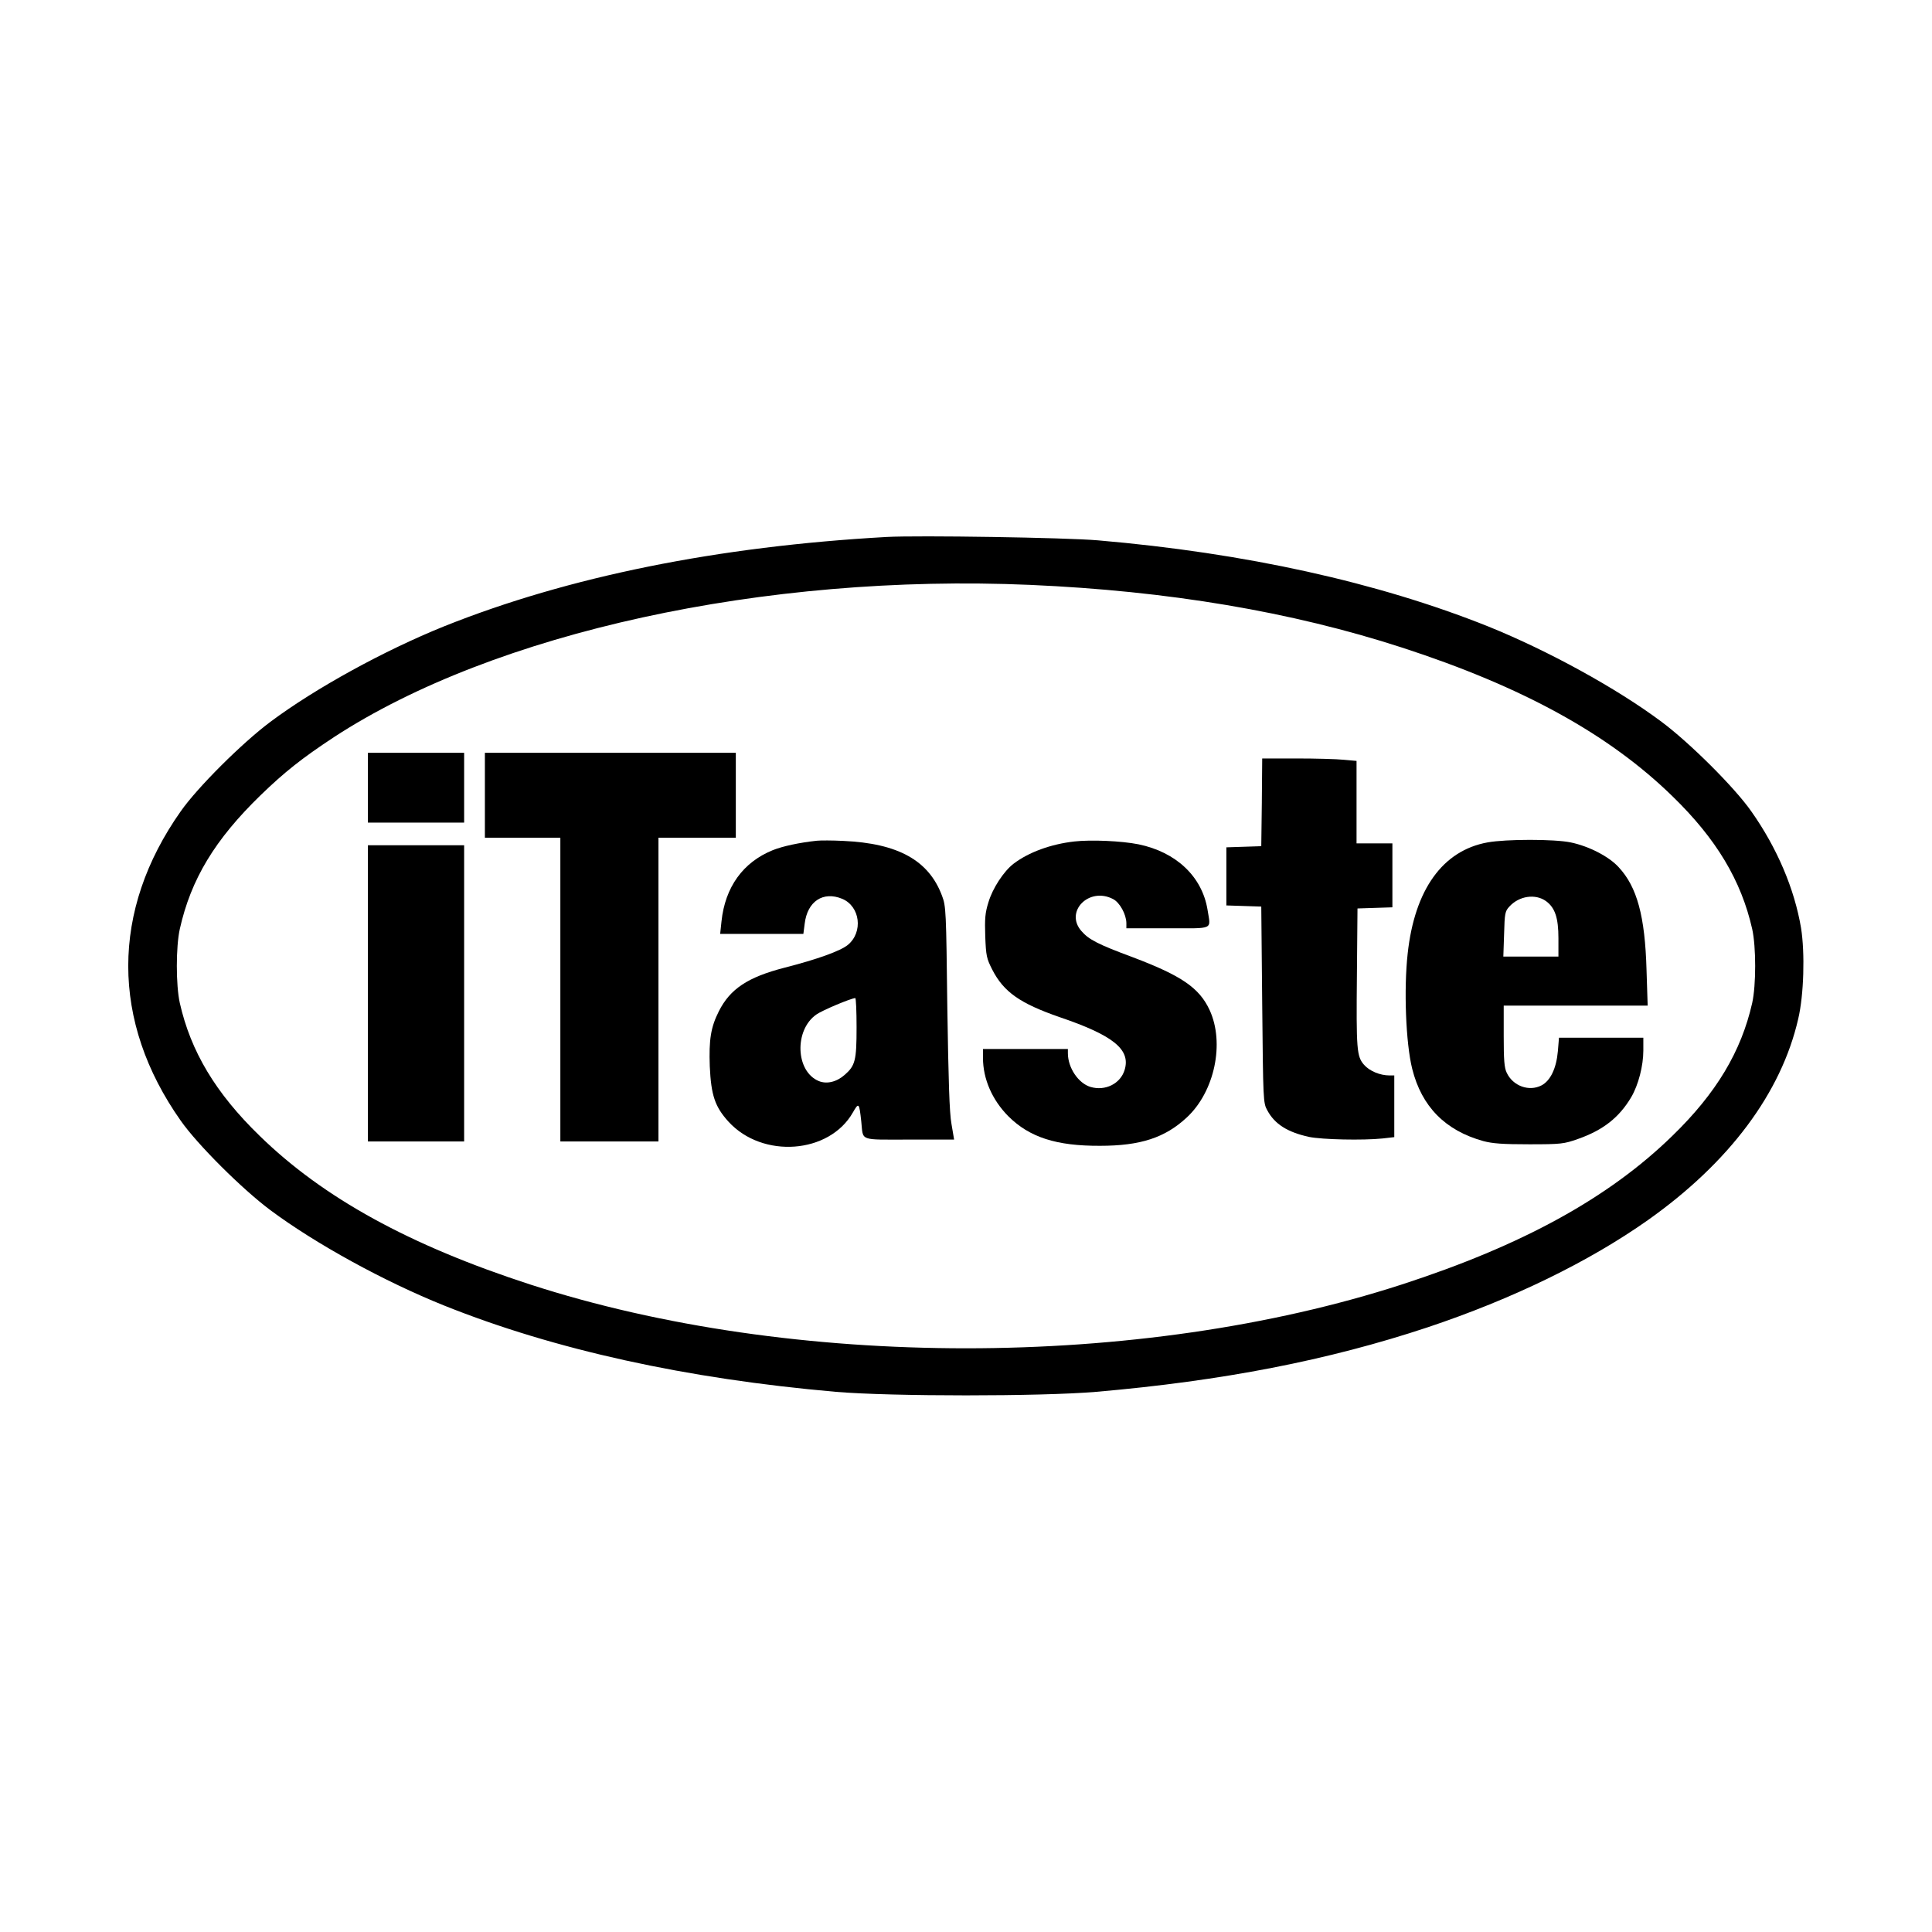 <?xml version="1.0" standalone="no"?>
<!DOCTYPE svg PUBLIC "-//W3C//DTD SVG 20010904//EN"
 "http://www.w3.org/TR/2001/REC-SVG-20010904/DTD/svg10.dtd">
<svg version="1.0" xmlns="http://www.w3.org/2000/svg"
 width="1024pt" height="1024pt" viewBox="0 0 1024 1024"
 preserveAspectRatio="xMidYMid meet">
<g transform="translate(0,1024) scale(0.1,-0.1)"
fill="#000000" stroke="none">
<path d="M4700 7394 c-895 -50 -1688 -210 -2347 -474 -317 -128 -682 -328
-920 -506 -150 -112 -386 -347 -475 -474 -371 -526 -371 -1114 0 -1640 89
-127 325 -362 475 -474 239 -178 603 -378 922 -506 584 -234 1284 -388 2075
-457 293 -25 1087 -25 1380 0 670 58 1230 167 1757 342 449 150 854 347 1167
568 431 305 707 674 797 1067 30 127 36 349 15 481 -35 208 -127 425 -264 619
-89 127 -325 362 -475 474 -238 178 -603 378 -920 506 -585 234 -1287 389
-2067 456 -174 15 -952 27 -1120 18z m760 -254 c732 -32 1385 -142 1970 -332
638 -207 1097 -459 1434 -788 233 -226 365 -447 423 -704 21 -94 21 -298 0
-392 -58 -257 -190 -478 -423 -704 -337 -329 -796 -581 -1434 -788 -1390 -451
-3230 -451 -4620 0 -638 207 -1097 459 -1434 788 -233 226 -365 447 -423 704
-21 94 -21 298 0 392 59 264 186 474 428 709 127 123 219 196 389 308 850 555
2282 868 3690 807z"/>
<path d="M1950 6065 l0 -185 255 0 255 0 0 185 0 185 -255 0 -255 0 0 -185z"/>
<path d="M2570 6025 l0 -225 200 0 200 0 0 -805 0 -805 260 0 260 0 0 805 0
805 205 0 205 0 0 225 0 225 -665 0 -665 0 0 -225z"/>
<path d="M6688 5988 l-3 -233 -92 -3 -93 -3 0 -154 0 -154 93 -3 92 -3 5 -520
c5 -508 5 -521 27 -560 39 -73 107 -116 222 -141 69 -14 283 -19 390 -8 l61 7
0 163 0 164 -26 0 c-49 0 -105 23 -134 56 -39 45 -42 77 -38 484 l3 345 93 3
92 3 0 169 0 170 -95 0 -95 0 0 219 0 218 -67 6 c-38 4 -150 7 -250 7 l-183 0
-2 -232z"/>
<path d="M4330 5784 c-94 -10 -181 -29 -234 -50 -158 -64 -253 -196 -272 -378
l-7 -66 220 0 221 0 7 54 c14 119 98 174 199 132 95 -40 112 -176 30 -244 -39
-32 -160 -76 -336 -121 -194 -50 -288 -112 -348 -231 -43 -85 -53 -151 -48
-292 7 -153 27 -214 100 -294 180 -196 533 -170 658 49 32 56 34 53 45 -48 11
-105 -15 -95 254 -95 l238 0 -14 83 c-11 59 -16 232 -22 617 -6 513 -7 537
-28 592 -70 188 -233 278 -523 291 -58 3 -121 3 -140 1z m210 -989 c0 -176 -7
-203 -63 -252 -43 -38 -95 -50 -137 -33 -124 51 -131 271 -13 353 33 23 181
85 206 87 4 0 7 -70 7 -155z"/>
<path d="M5694 5780 c-124 -14 -242 -57 -322 -118 -52 -40 -111 -130 -133
-204 -18 -57 -20 -88 -17 -181 4 -103 7 -117 37 -176 61 -119 147 -179 357
-252 286 -97 377 -172 345 -279 -22 -74 -103 -114 -181 -91 -64 19 -120 101
-120 179 l0 22 -225 0 -225 0 0 -47 c0 -112 49 -223 134 -309 112 -112 255
-158 486 -157 215 0 345 43 460 150 148 137 202 395 121 570 -55 118 -150 182
-406 279 -186 69 -234 94 -273 139 -91 103 40 236 167 170 36 -18 70 -81 71
-127 l0 -28 220 0 c250 0 227 -11 210 99 -29 175 -166 305 -366 346 -90 18
-251 25 -340 15z"/>
<path d="M7884 5775 c-237 -43 -386 -249 -423 -589 -21 -188 -10 -475 24 -611
50 -200 175 -327 377 -383 49 -13 102 -17 243 -17 170 0 184 2 258 28 134 47
219 114 283 222 38 65 64 166 64 247 l0 68 -224 0 -223 0 -6 -72 c-8 -90 -39
-156 -87 -181 -66 -34 -151 -3 -184 67 -13 27 -16 67 -16 195 l0 161 381 0
382 0 -6 188 c-8 286 -50 441 -148 546 -51 56 -157 111 -254 131 -87 18 -341
18 -441 0z m310 -311 c48 -35 66 -89 66 -197 l0 -97 -146 0 -146 0 4 119 c3
111 5 121 28 146 52 57 138 69 194 29z"/>
<path d="M1950 4975 l0 -785 255 0 255 0 0 785 0 785 -255 0 -255 0 0 -785z"/>
</g>
</svg>
